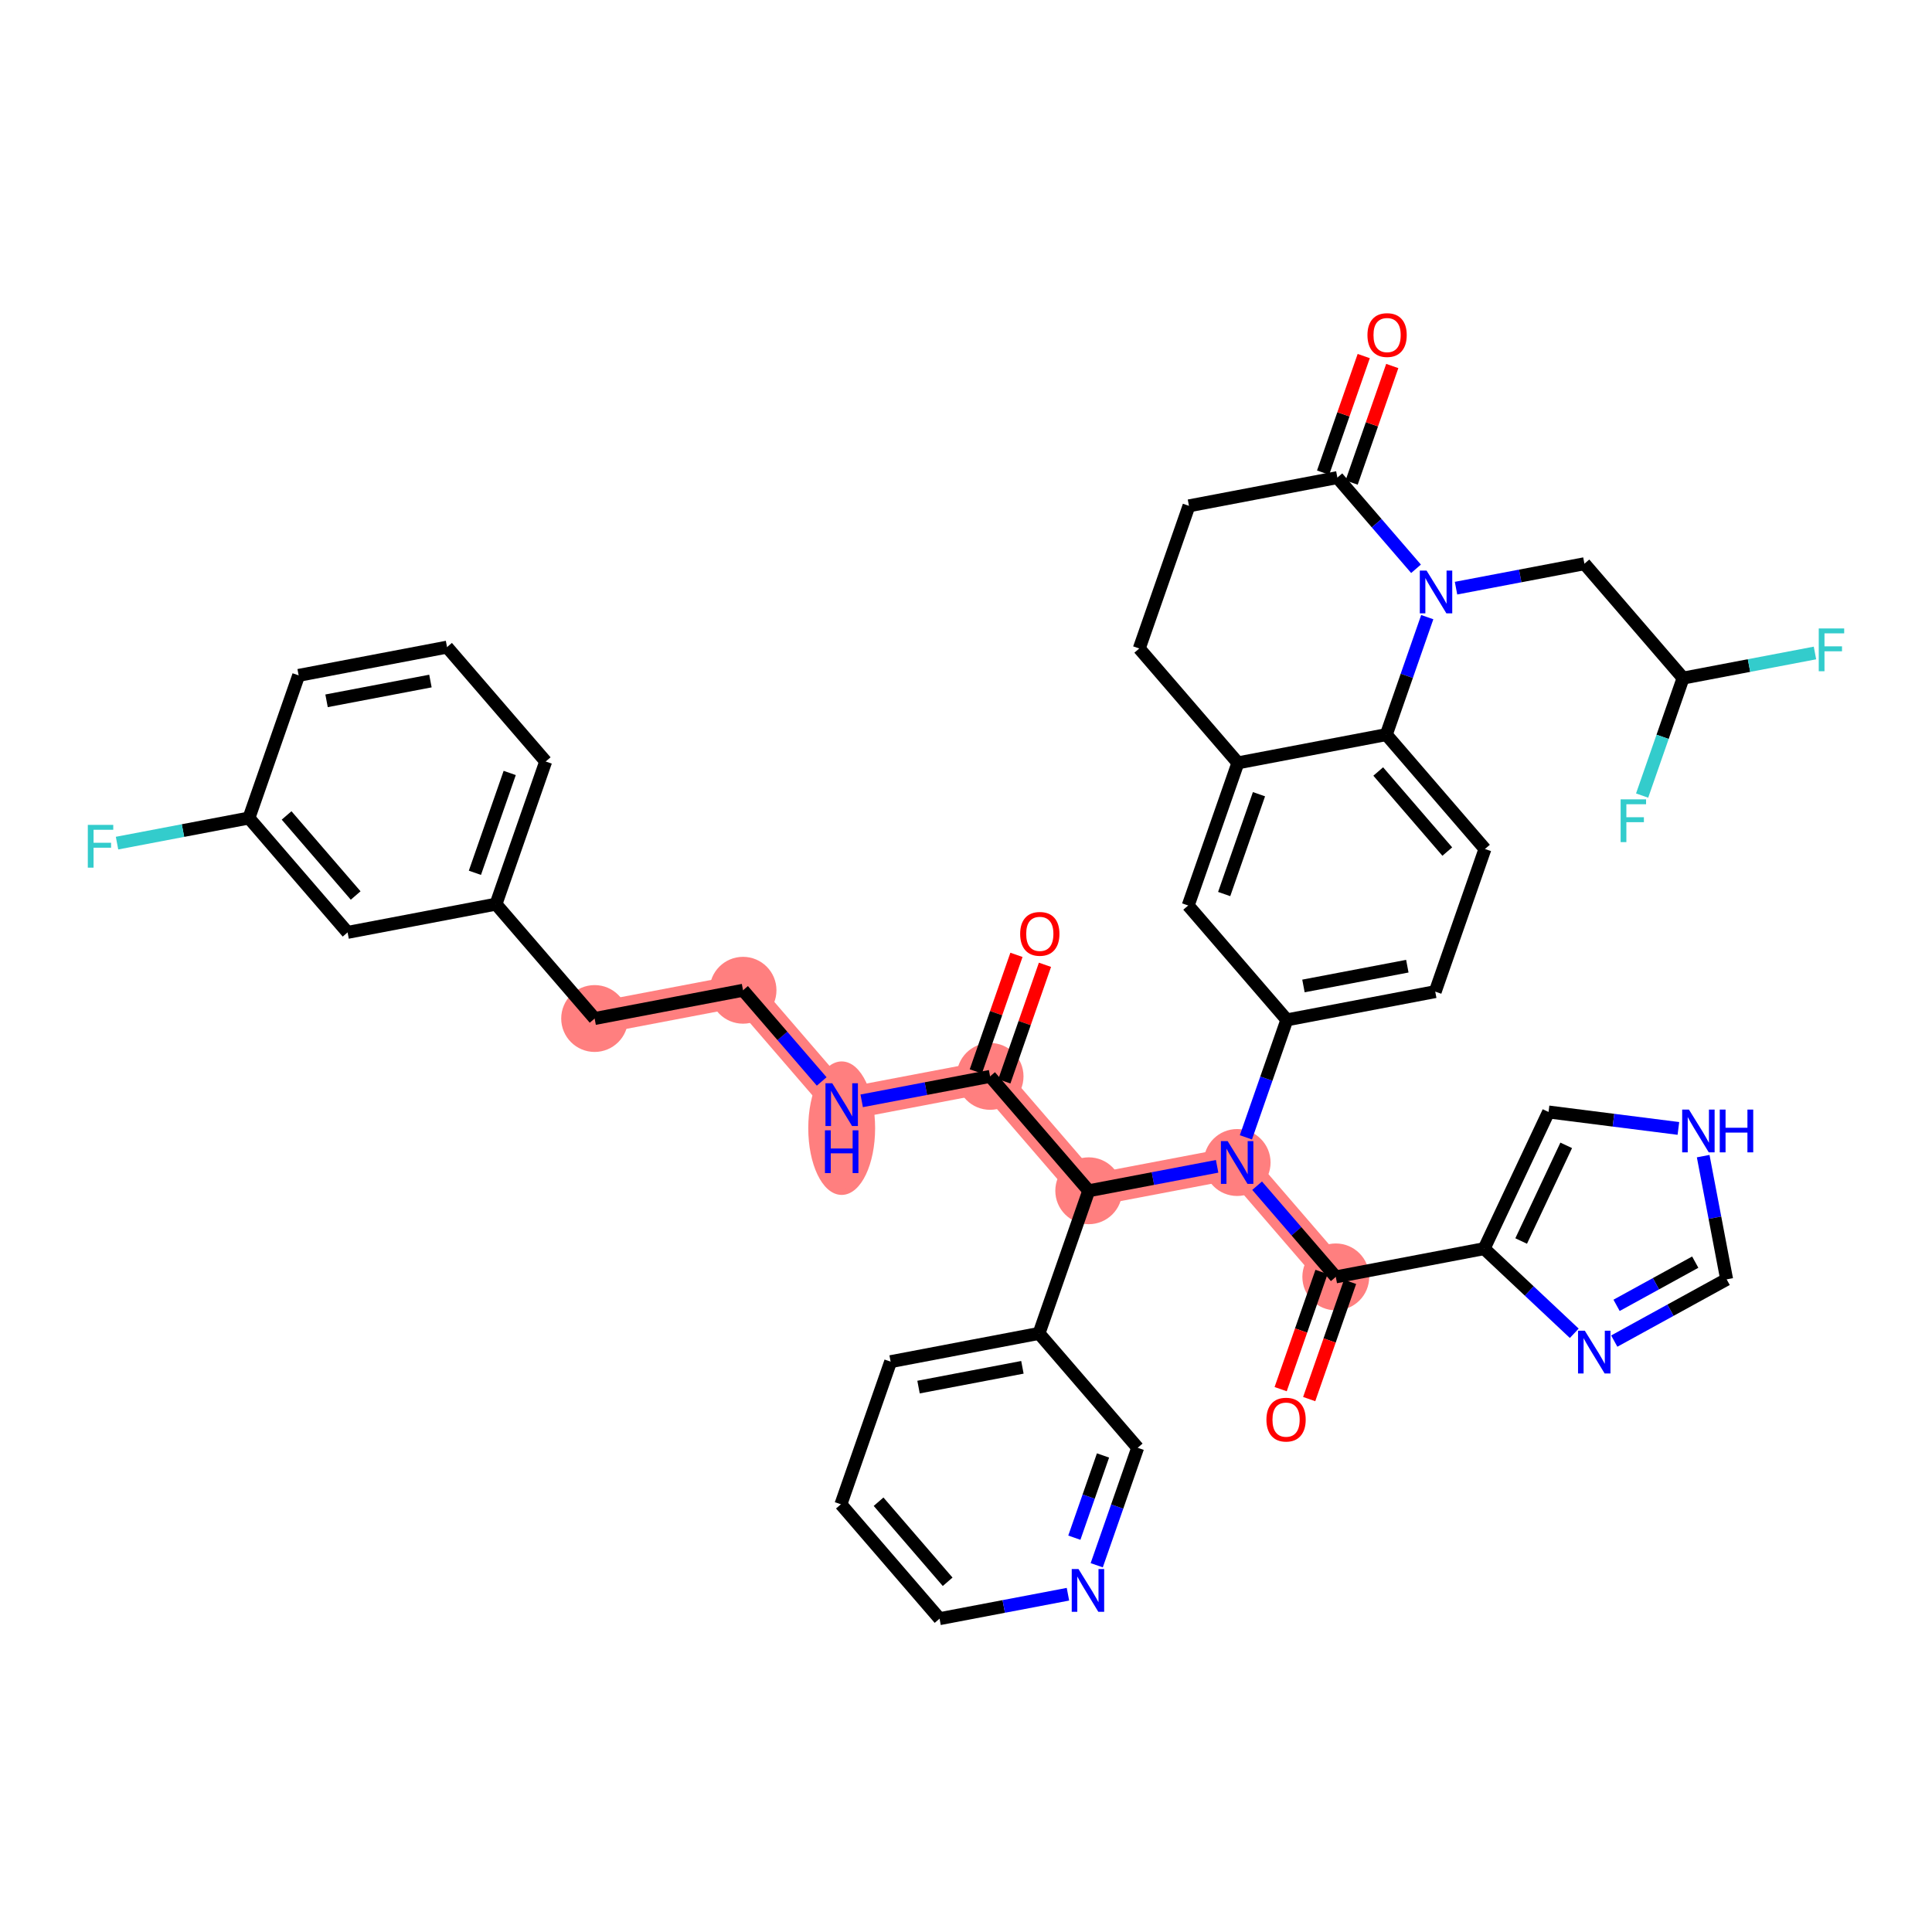 <?xml version='1.0' encoding='iso-8859-1'?>
<svg version='1.1' baseProfile='full'
              xmlns='http://www.w3.org/2000/svg'
                      xmlns:rdkit='http://www.rdkit.org/xml'
                      xmlns:xlink='http://www.w3.org/1999/xlink'
                  xml:space='preserve'
width='300px' height='300px' viewBox='0 0 300 300'>
<!-- END OF HEADER -->
<rect style='opacity:1.0;fill:#FFFFFF;stroke:none' width='300' height='300' x='0' y='0'> </rect>
<rect style='opacity:1.0;fill:#FFFFFF;stroke:none' width='300' height='300' x='0' y='0'> </rect>
<path d='M 153.739,167.141 L 130.697,171.528' style='fill:none;fill-rule:evenodd;stroke:#FF7F7F;stroke-width:5.0px;stroke-linecap:butt;stroke-linejoin:miter;stroke-opacity:1' />
<path d='M 153.739,167.141 L 169.059,184.902' style='fill:none;fill-rule:evenodd;stroke:#FF7F7F;stroke-width:5.0px;stroke-linecap:butt;stroke-linejoin:miter;stroke-opacity:1' />
<path d='M 130.697,171.528 L 115.377,153.767' style='fill:none;fill-rule:evenodd;stroke:#FF7F7F;stroke-width:5.0px;stroke-linecap:butt;stroke-linejoin:miter;stroke-opacity:1' />
<path d='M 115.377,153.767 L 92.335,158.155' style='fill:none;fill-rule:evenodd;stroke:#FF7F7F;stroke-width:5.0px;stroke-linecap:butt;stroke-linejoin:miter;stroke-opacity:1' />
<path d='M 169.059,184.902 L 192.101,180.514' style='fill:none;fill-rule:evenodd;stroke:#FF7F7F;stroke-width:5.0px;stroke-linecap:butt;stroke-linejoin:miter;stroke-opacity:1' />
<path d='M 192.101,180.514 L 207.421,198.275' style='fill:none;fill-rule:evenodd;stroke:#FF7F7F;stroke-width:5.0px;stroke-linecap:butt;stroke-linejoin:miter;stroke-opacity:1' />
<ellipse cx='153.739' cy='167.141' rx='4.691' ry='4.691'  style='fill:#FF7F7F;fill-rule:evenodd;stroke:#FF7F7F;stroke-width:1.0px;stroke-linecap:butt;stroke-linejoin:miter;stroke-opacity:1' />
<ellipse cx='130.697' cy='175.182' rx='4.691' ry='9.864'  style='fill:#FF7F7F;fill-rule:evenodd;stroke:#FF7F7F;stroke-width:1.0px;stroke-linecap:butt;stroke-linejoin:miter;stroke-opacity:1' />
<ellipse cx='115.377' cy='153.767' rx='4.691' ry='4.691'  style='fill:#FF7F7F;fill-rule:evenodd;stroke:#FF7F7F;stroke-width:1.0px;stroke-linecap:butt;stroke-linejoin:miter;stroke-opacity:1' />
<ellipse cx='92.335' cy='158.155' rx='4.691' ry='4.691'  style='fill:#FF7F7F;fill-rule:evenodd;stroke:#FF7F7F;stroke-width:1.0px;stroke-linecap:butt;stroke-linejoin:miter;stroke-opacity:1' />
<ellipse cx='169.059' cy='184.902' rx='4.691' ry='4.691'  style='fill:#FF7F7F;fill-rule:evenodd;stroke:#FF7F7F;stroke-width:1.0px;stroke-linecap:butt;stroke-linejoin:miter;stroke-opacity:1' />
<ellipse cx='192.101' cy='180.514' rx='4.691' ry='4.697'  style='fill:#FF7F7F;fill-rule:evenodd;stroke:#FF7F7F;stroke-width:1.0px;stroke-linecap:butt;stroke-linejoin:miter;stroke-opacity:1' />
<ellipse cx='207.421' cy='198.275' rx='4.691' ry='4.691'  style='fill:#FF7F7F;fill-rule:evenodd;stroke:#FF7F7F;stroke-width:1.0px;stroke-linecap:butt;stroke-linejoin:miter;stroke-opacity:1' />
<path class='bond-0 atom-0 atom-1' d='M 157.834,148.269 L 154.679,157.319' style='fill:none;fill-rule:evenodd;stroke:#FF0000;stroke-width:2.0px;stroke-linecap:butt;stroke-linejoin:miter;stroke-opacity:1' />
<path class='bond-0 atom-0 atom-1' d='M 154.679,157.319 L 151.524,166.369' style='fill:none;fill-rule:evenodd;stroke:#000000;stroke-width:2.0px;stroke-linecap:butt;stroke-linejoin:miter;stroke-opacity:1' />
<path class='bond-0 atom-0 atom-1' d='M 162.263,149.813 L 159.108,158.863' style='fill:none;fill-rule:evenodd;stroke:#FF0000;stroke-width:2.0px;stroke-linecap:butt;stroke-linejoin:miter;stroke-opacity:1' />
<path class='bond-0 atom-0 atom-1' d='M 159.108,158.863 L 155.953,167.913' style='fill:none;fill-rule:evenodd;stroke:#000000;stroke-width:2.0px;stroke-linecap:butt;stroke-linejoin:miter;stroke-opacity:1' />
<path class='bond-1 atom-1 atom-2' d='M 153.739,167.141 L 143.771,169.039' style='fill:none;fill-rule:evenodd;stroke:#000000;stroke-width:2.0px;stroke-linecap:butt;stroke-linejoin:miter;stroke-opacity:1' />
<path class='bond-1 atom-1 atom-2' d='M 143.771,169.039 L 133.803,170.937' style='fill:none;fill-rule:evenodd;stroke:#0000FF;stroke-width:2.0px;stroke-linecap:butt;stroke-linejoin:miter;stroke-opacity:1' />
<path class='bond-11 atom-1 atom-12' d='M 153.739,167.141 L 169.059,184.902' style='fill:none;fill-rule:evenodd;stroke:#000000;stroke-width:2.0px;stroke-linecap:butt;stroke-linejoin:miter;stroke-opacity:1' />
<path class='bond-2 atom-2 atom-3' d='M 127.592,167.928 L 121.484,160.848' style='fill:none;fill-rule:evenodd;stroke:#0000FF;stroke-width:2.0px;stroke-linecap:butt;stroke-linejoin:miter;stroke-opacity:1' />
<path class='bond-2 atom-2 atom-3' d='M 121.484,160.848 L 115.377,153.767' style='fill:none;fill-rule:evenodd;stroke:#000000;stroke-width:2.0px;stroke-linecap:butt;stroke-linejoin:miter;stroke-opacity:1' />
<path class='bond-3 atom-3 atom-4' d='M 115.377,153.767 L 92.335,158.155' style='fill:none;fill-rule:evenodd;stroke:#000000;stroke-width:2.0px;stroke-linecap:butt;stroke-linejoin:miter;stroke-opacity:1' />
<path class='bond-4 atom-4 atom-5' d='M 92.335,158.155 L 77.015,140.394' style='fill:none;fill-rule:evenodd;stroke:#000000;stroke-width:2.0px;stroke-linecap:butt;stroke-linejoin:miter;stroke-opacity:1' />
<path class='bond-5 atom-5 atom-6' d='M 77.015,140.394 L 84.736,118.246' style='fill:none;fill-rule:evenodd;stroke:#000000;stroke-width:2.0px;stroke-linecap:butt;stroke-linejoin:miter;stroke-opacity:1' />
<path class='bond-5 atom-5 atom-6' d='M 73.743,135.528 L 79.148,120.024' style='fill:none;fill-rule:evenodd;stroke:#000000;stroke-width:2.0px;stroke-linecap:butt;stroke-linejoin:miter;stroke-opacity:1' />
<path class='bond-41 atom-11 atom-5' d='M 53.973,144.781 L 77.015,140.394' style='fill:none;fill-rule:evenodd;stroke:#000000;stroke-width:2.0px;stroke-linecap:butt;stroke-linejoin:miter;stroke-opacity:1' />
<path class='bond-6 atom-6 atom-7' d='M 84.736,118.246 L 69.416,100.485' style='fill:none;fill-rule:evenodd;stroke:#000000;stroke-width:2.0px;stroke-linecap:butt;stroke-linejoin:miter;stroke-opacity:1' />
<path class='bond-7 atom-7 atom-8' d='M 69.416,100.485 L 46.374,104.872' style='fill:none;fill-rule:evenodd;stroke:#000000;stroke-width:2.0px;stroke-linecap:butt;stroke-linejoin:miter;stroke-opacity:1' />
<path class='bond-7 atom-7 atom-8' d='M 66.837,105.751 L 50.708,108.822' style='fill:none;fill-rule:evenodd;stroke:#000000;stroke-width:2.0px;stroke-linecap:butt;stroke-linejoin:miter;stroke-opacity:1' />
<path class='bond-8 atom-8 atom-9' d='M 46.374,104.872 L 38.653,127.021' style='fill:none;fill-rule:evenodd;stroke:#000000;stroke-width:2.0px;stroke-linecap:butt;stroke-linejoin:miter;stroke-opacity:1' />
<path class='bond-9 atom-9 atom-10' d='M 38.653,127.021 L 28.413,128.97' style='fill:none;fill-rule:evenodd;stroke:#000000;stroke-width:2.0px;stroke-linecap:butt;stroke-linejoin:miter;stroke-opacity:1' />
<path class='bond-9 atom-9 atom-10' d='M 28.413,128.97 L 18.173,130.92' style='fill:none;fill-rule:evenodd;stroke:#33CCCC;stroke-width:2.0px;stroke-linecap:butt;stroke-linejoin:miter;stroke-opacity:1' />
<path class='bond-10 atom-9 atom-11' d='M 38.653,127.021 L 53.973,144.781' style='fill:none;fill-rule:evenodd;stroke:#000000;stroke-width:2.0px;stroke-linecap:butt;stroke-linejoin:miter;stroke-opacity:1' />
<path class='bond-10 atom-9 atom-11' d='M 44.503,126.621 L 55.227,139.053' style='fill:none;fill-rule:evenodd;stroke:#000000;stroke-width:2.0px;stroke-linecap:butt;stroke-linejoin:miter;stroke-opacity:1' />
<path class='bond-12 atom-12 atom-13' d='M 169.059,184.902 L 161.338,207.05' style='fill:none;fill-rule:evenodd;stroke:#000000;stroke-width:2.0px;stroke-linecap:butt;stroke-linejoin:miter;stroke-opacity:1' />
<path class='bond-18 atom-12 atom-19' d='M 169.059,184.902 L 179.027,183.004' style='fill:none;fill-rule:evenodd;stroke:#000000;stroke-width:2.0px;stroke-linecap:butt;stroke-linejoin:miter;stroke-opacity:1' />
<path class='bond-18 atom-12 atom-19' d='M 179.027,183.004 L 188.995,181.106' style='fill:none;fill-rule:evenodd;stroke:#0000FF;stroke-width:2.0px;stroke-linecap:butt;stroke-linejoin:miter;stroke-opacity:1' />
<path class='bond-13 atom-13 atom-14' d='M 161.338,207.05 L 138.296,211.437' style='fill:none;fill-rule:evenodd;stroke:#000000;stroke-width:2.0px;stroke-linecap:butt;stroke-linejoin:miter;stroke-opacity:1' />
<path class='bond-13 atom-13 atom-14' d='M 158.759,212.316 L 142.63,215.388' style='fill:none;fill-rule:evenodd;stroke:#000000;stroke-width:2.0px;stroke-linecap:butt;stroke-linejoin:miter;stroke-opacity:1' />
<path class='bond-42 atom-18 atom-13' d='M 176.658,224.811 L 161.338,207.05' style='fill:none;fill-rule:evenodd;stroke:#000000;stroke-width:2.0px;stroke-linecap:butt;stroke-linejoin:miter;stroke-opacity:1' />
<path class='bond-14 atom-14 atom-15' d='M 138.296,211.437 L 130.575,233.586' style='fill:none;fill-rule:evenodd;stroke:#000000;stroke-width:2.0px;stroke-linecap:butt;stroke-linejoin:miter;stroke-opacity:1' />
<path class='bond-15 atom-15 atom-16' d='M 130.575,233.586 L 145.895,251.347' style='fill:none;fill-rule:evenodd;stroke:#000000;stroke-width:2.0px;stroke-linecap:butt;stroke-linejoin:miter;stroke-opacity:1' />
<path class='bond-15 atom-15 atom-16' d='M 136.425,233.186 L 147.15,245.618' style='fill:none;fill-rule:evenodd;stroke:#000000;stroke-width:2.0px;stroke-linecap:butt;stroke-linejoin:miter;stroke-opacity:1' />
<path class='bond-16 atom-16 atom-17' d='M 145.895,251.347 L 155.863,249.449' style='fill:none;fill-rule:evenodd;stroke:#000000;stroke-width:2.0px;stroke-linecap:butt;stroke-linejoin:miter;stroke-opacity:1' />
<path class='bond-16 atom-16 atom-17' d='M 155.863,249.449 L 165.831,247.551' style='fill:none;fill-rule:evenodd;stroke:#0000FF;stroke-width:2.0px;stroke-linecap:butt;stroke-linejoin:miter;stroke-opacity:1' />
<path class='bond-17 atom-17 atom-18' d='M 170.299,243.051 L 173.479,233.931' style='fill:none;fill-rule:evenodd;stroke:#0000FF;stroke-width:2.0px;stroke-linecap:butt;stroke-linejoin:miter;stroke-opacity:1' />
<path class='bond-17 atom-17 atom-18' d='M 173.479,233.931 L 176.658,224.811' style='fill:none;fill-rule:evenodd;stroke:#000000;stroke-width:2.0px;stroke-linecap:butt;stroke-linejoin:miter;stroke-opacity:1' />
<path class='bond-17 atom-17 atom-18' d='M 166.823,238.771 L 169.049,232.387' style='fill:none;fill-rule:evenodd;stroke:#0000FF;stroke-width:2.0px;stroke-linecap:butt;stroke-linejoin:miter;stroke-opacity:1' />
<path class='bond-17 atom-17 atom-18' d='M 169.049,232.387 L 171.275,226.003' style='fill:none;fill-rule:evenodd;stroke:#000000;stroke-width:2.0px;stroke-linecap:butt;stroke-linejoin:miter;stroke-opacity:1' />
<path class='bond-19 atom-19 atom-20' d='M 195.206,184.115 L 201.313,191.195' style='fill:none;fill-rule:evenodd;stroke:#0000FF;stroke-width:2.0px;stroke-linecap:butt;stroke-linejoin:miter;stroke-opacity:1' />
<path class='bond-19 atom-19 atom-20' d='M 201.313,191.195 L 207.421,198.275' style='fill:none;fill-rule:evenodd;stroke:#000000;stroke-width:2.0px;stroke-linecap:butt;stroke-linejoin:miter;stroke-opacity:1' />
<path class='bond-26 atom-19 atom-27' d='M 193.463,176.607 L 196.642,167.486' style='fill:none;fill-rule:evenodd;stroke:#0000FF;stroke-width:2.0px;stroke-linecap:butt;stroke-linejoin:miter;stroke-opacity:1' />
<path class='bond-26 atom-19 atom-27' d='M 196.642,167.486 L 199.822,158.366' style='fill:none;fill-rule:evenodd;stroke:#000000;stroke-width:2.0px;stroke-linecap:butt;stroke-linejoin:miter;stroke-opacity:1' />
<path class='bond-20 atom-20 atom-21' d='M 205.206,197.503 L 202.033,206.605' style='fill:none;fill-rule:evenodd;stroke:#000000;stroke-width:2.0px;stroke-linecap:butt;stroke-linejoin:miter;stroke-opacity:1' />
<path class='bond-20 atom-20 atom-21' d='M 202.033,206.605 L 198.86,215.706' style='fill:none;fill-rule:evenodd;stroke:#FF0000;stroke-width:2.0px;stroke-linecap:butt;stroke-linejoin:miter;stroke-opacity:1' />
<path class='bond-20 atom-20 atom-21' d='M 209.636,199.047 L 206.463,208.149' style='fill:none;fill-rule:evenodd;stroke:#000000;stroke-width:2.0px;stroke-linecap:butt;stroke-linejoin:miter;stroke-opacity:1' />
<path class='bond-20 atom-20 atom-21' d='M 206.463,208.149 L 203.29,217.25' style='fill:none;fill-rule:evenodd;stroke:#FF0000;stroke-width:2.0px;stroke-linecap:butt;stroke-linejoin:miter;stroke-opacity:1' />
<path class='bond-21 atom-20 atom-22' d='M 207.421,198.275 L 230.462,193.888' style='fill:none;fill-rule:evenodd;stroke:#000000;stroke-width:2.0px;stroke-linecap:butt;stroke-linejoin:miter;stroke-opacity:1' />
<path class='bond-22 atom-22 atom-23' d='M 230.462,193.888 L 240.456,172.668' style='fill:none;fill-rule:evenodd;stroke:#000000;stroke-width:2.0px;stroke-linecap:butt;stroke-linejoin:miter;stroke-opacity:1' />
<path class='bond-22 atom-22 atom-23' d='M 236.205,192.704 L 243.201,177.85' style='fill:none;fill-rule:evenodd;stroke:#000000;stroke-width:2.0px;stroke-linecap:butt;stroke-linejoin:miter;stroke-opacity:1' />
<path class='bond-43 atom-26 atom-22' d='M 244.45,207.032 L 237.456,200.46' style='fill:none;fill-rule:evenodd;stroke:#0000FF;stroke-width:2.0px;stroke-linecap:butt;stroke-linejoin:miter;stroke-opacity:1' />
<path class='bond-43 atom-26 atom-22' d='M 237.456,200.46 L 230.462,193.888' style='fill:none;fill-rule:evenodd;stroke:#000000;stroke-width:2.0px;stroke-linecap:butt;stroke-linejoin:miter;stroke-opacity:1' />
<path class='bond-23 atom-23 atom-24' d='M 240.456,172.668 L 250.538,173.945' style='fill:none;fill-rule:evenodd;stroke:#000000;stroke-width:2.0px;stroke-linecap:butt;stroke-linejoin:miter;stroke-opacity:1' />
<path class='bond-23 atom-23 atom-24' d='M 250.538,173.945 L 260.62,175.222' style='fill:none;fill-rule:evenodd;stroke:#0000FF;stroke-width:2.0px;stroke-linecap:butt;stroke-linejoin:miter;stroke-opacity:1' />
<path class='bond-24 atom-24 atom-25' d='M 264.47,179.523 L 266.292,189.09' style='fill:none;fill-rule:evenodd;stroke:#0000FF;stroke-width:2.0px;stroke-linecap:butt;stroke-linejoin:miter;stroke-opacity:1' />
<path class='bond-24 atom-24 atom-25' d='M 266.292,189.09 L 268.113,198.657' style='fill:none;fill-rule:evenodd;stroke:#000000;stroke-width:2.0px;stroke-linecap:butt;stroke-linejoin:miter;stroke-opacity:1' />
<path class='bond-25 atom-25 atom-26' d='M 268.113,198.657 L 259.387,203.451' style='fill:none;fill-rule:evenodd;stroke:#000000;stroke-width:2.0px;stroke-linecap:butt;stroke-linejoin:miter;stroke-opacity:1' />
<path class='bond-25 atom-25 atom-26' d='M 259.387,203.451 L 250.661,208.244' style='fill:none;fill-rule:evenodd;stroke:#0000FF;stroke-width:2.0px;stroke-linecap:butt;stroke-linejoin:miter;stroke-opacity:1' />
<path class='bond-25 atom-25 atom-26' d='M 263.237,195.984 L 257.129,199.339' style='fill:none;fill-rule:evenodd;stroke:#000000;stroke-width:2.0px;stroke-linecap:butt;stroke-linejoin:miter;stroke-opacity:1' />
<path class='bond-25 atom-25 atom-26' d='M 257.129,199.339 L 251.02,202.694' style='fill:none;fill-rule:evenodd;stroke:#0000FF;stroke-width:2.0px;stroke-linecap:butt;stroke-linejoin:miter;stroke-opacity:1' />
<path class='bond-27 atom-27 atom-28' d='M 199.822,158.366 L 222.863,153.979' style='fill:none;fill-rule:evenodd;stroke:#000000;stroke-width:2.0px;stroke-linecap:butt;stroke-linejoin:miter;stroke-opacity:1' />
<path class='bond-27 atom-27 atom-28' d='M 202.4,153.1 L 218.53,150.029' style='fill:none;fill-rule:evenodd;stroke:#000000;stroke-width:2.0px;stroke-linecap:butt;stroke-linejoin:miter;stroke-opacity:1' />
<path class='bond-44 atom-32 atom-27' d='M 184.501,140.605 L 199.822,158.366' style='fill:none;fill-rule:evenodd;stroke:#000000;stroke-width:2.0px;stroke-linecap:butt;stroke-linejoin:miter;stroke-opacity:1' />
<path class='bond-28 atom-28 atom-29' d='M 222.863,153.979 L 230.584,131.831' style='fill:none;fill-rule:evenodd;stroke:#000000;stroke-width:2.0px;stroke-linecap:butt;stroke-linejoin:miter;stroke-opacity:1' />
<path class='bond-29 atom-29 atom-30' d='M 230.584,131.831 L 215.264,114.07' style='fill:none;fill-rule:evenodd;stroke:#000000;stroke-width:2.0px;stroke-linecap:butt;stroke-linejoin:miter;stroke-opacity:1' />
<path class='bond-29 atom-29 atom-30' d='M 224.734,132.23 L 214.01,119.798' style='fill:none;fill-rule:evenodd;stroke:#000000;stroke-width:2.0px;stroke-linecap:butt;stroke-linejoin:miter;stroke-opacity:1' />
<path class='bond-30 atom-30 atom-31' d='M 215.264,114.07 L 192.222,118.457' style='fill:none;fill-rule:evenodd;stroke:#000000;stroke-width:2.0px;stroke-linecap:butt;stroke-linejoin:miter;stroke-opacity:1' />
<path class='bond-45 atom-37 atom-30' d='M 221.623,95.829 L 218.443,104.949' style='fill:none;fill-rule:evenodd;stroke:#0000FF;stroke-width:2.0px;stroke-linecap:butt;stroke-linejoin:miter;stroke-opacity:1' />
<path class='bond-45 atom-37 atom-30' d='M 218.443,104.949 L 215.264,114.07' style='fill:none;fill-rule:evenodd;stroke:#000000;stroke-width:2.0px;stroke-linecap:butt;stroke-linejoin:miter;stroke-opacity:1' />
<path class='bond-31 atom-31 atom-32' d='M 192.222,118.457 L 184.501,140.605' style='fill:none;fill-rule:evenodd;stroke:#000000;stroke-width:2.0px;stroke-linecap:butt;stroke-linejoin:miter;stroke-opacity:1' />
<path class='bond-31 atom-31 atom-32' d='M 195.494,123.324 L 190.089,138.827' style='fill:none;fill-rule:evenodd;stroke:#000000;stroke-width:2.0px;stroke-linecap:butt;stroke-linejoin:miter;stroke-opacity:1' />
<path class='bond-32 atom-31 atom-33' d='M 192.222,118.457 L 176.902,100.696' style='fill:none;fill-rule:evenodd;stroke:#000000;stroke-width:2.0px;stroke-linecap:butt;stroke-linejoin:miter;stroke-opacity:1' />
<path class='bond-33 atom-33 atom-34' d='M 176.902,100.696 L 184.623,78.548' style='fill:none;fill-rule:evenodd;stroke:#000000;stroke-width:2.0px;stroke-linecap:butt;stroke-linejoin:miter;stroke-opacity:1' />
<path class='bond-34 atom-34 atom-35' d='M 184.623,78.548 L 207.665,74.16' style='fill:none;fill-rule:evenodd;stroke:#000000;stroke-width:2.0px;stroke-linecap:butt;stroke-linejoin:miter;stroke-opacity:1' />
<path class='bond-35 atom-35 atom-36' d='M 209.88,74.933 L 213.035,65.883' style='fill:none;fill-rule:evenodd;stroke:#000000;stroke-width:2.0px;stroke-linecap:butt;stroke-linejoin:miter;stroke-opacity:1' />
<path class='bond-35 atom-35 atom-36' d='M 213.035,65.883 L 216.19,56.833' style='fill:none;fill-rule:evenodd;stroke:#FF0000;stroke-width:2.0px;stroke-linecap:butt;stroke-linejoin:miter;stroke-opacity:1' />
<path class='bond-35 atom-35 atom-36' d='M 205.45,73.388 L 208.605,64.338' style='fill:none;fill-rule:evenodd;stroke:#000000;stroke-width:2.0px;stroke-linecap:butt;stroke-linejoin:miter;stroke-opacity:1' />
<path class='bond-35 atom-35 atom-36' d='M 208.605,64.338 L 211.76,55.289' style='fill:none;fill-rule:evenodd;stroke:#FF0000;stroke-width:2.0px;stroke-linecap:butt;stroke-linejoin:miter;stroke-opacity:1' />
<path class='bond-36 atom-35 atom-37' d='M 207.665,74.16 L 213.772,81.241' style='fill:none;fill-rule:evenodd;stroke:#000000;stroke-width:2.0px;stroke-linecap:butt;stroke-linejoin:miter;stroke-opacity:1' />
<path class='bond-36 atom-35 atom-37' d='M 213.772,81.241 L 219.88,88.321' style='fill:none;fill-rule:evenodd;stroke:#0000FF;stroke-width:2.0px;stroke-linecap:butt;stroke-linejoin:miter;stroke-opacity:1' />
<path class='bond-37 atom-37 atom-38' d='M 226.091,91.33 L 236.059,89.432' style='fill:none;fill-rule:evenodd;stroke:#0000FF;stroke-width:2.0px;stroke-linecap:butt;stroke-linejoin:miter;stroke-opacity:1' />
<path class='bond-37 atom-37 atom-38' d='M 236.059,89.432 L 246.027,87.534' style='fill:none;fill-rule:evenodd;stroke:#000000;stroke-width:2.0px;stroke-linecap:butt;stroke-linejoin:miter;stroke-opacity:1' />
<path class='bond-38 atom-38 atom-39' d='M 246.027,87.534 L 261.347,105.295' style='fill:none;fill-rule:evenodd;stroke:#000000;stroke-width:2.0px;stroke-linecap:butt;stroke-linejoin:miter;stroke-opacity:1' />
<path class='bond-39 atom-39 atom-40' d='M 261.347,105.295 L 271.587,103.345' style='fill:none;fill-rule:evenodd;stroke:#000000;stroke-width:2.0px;stroke-linecap:butt;stroke-linejoin:miter;stroke-opacity:1' />
<path class='bond-39 atom-39 atom-40' d='M 271.587,103.345 L 281.827,101.395' style='fill:none;fill-rule:evenodd;stroke:#33CCCC;stroke-width:2.0px;stroke-linecap:butt;stroke-linejoin:miter;stroke-opacity:1' />
<path class='bond-40 atom-39 atom-41' d='M 261.347,105.295 L 258.168,114.415' style='fill:none;fill-rule:evenodd;stroke:#000000;stroke-width:2.0px;stroke-linecap:butt;stroke-linejoin:miter;stroke-opacity:1' />
<path class='bond-40 atom-39 atom-41' d='M 258.168,114.415 L 254.988,123.535' style='fill:none;fill-rule:evenodd;stroke:#33CCCC;stroke-width:2.0px;stroke-linecap:butt;stroke-linejoin:miter;stroke-opacity:1' />
<path  class='atom-0' d='M 158.411 145.011
Q 158.411 143.416, 159.199 142.525
Q 159.987 141.634, 161.46 141.634
Q 162.933 141.634, 163.721 142.525
Q 164.509 143.416, 164.509 145.011
Q 164.509 146.625, 163.712 147.545
Q 162.914 148.455, 161.46 148.455
Q 159.996 148.455, 159.199 147.545
Q 158.411 146.635, 158.411 145.011
M 161.46 147.704
Q 162.473 147.704, 163.017 147.029
Q 163.571 146.344, 163.571 145.011
Q 163.571 143.707, 163.017 143.051
Q 162.473 142.384, 161.46 142.384
Q 160.446 142.384, 159.893 143.041
Q 159.349 143.698, 159.349 145.011
Q 159.349 146.353, 159.893 147.029
Q 160.446 147.704, 161.46 147.704
' fill='#FF0000'/>
<path  class='atom-2' d='M 129.229 168.207
L 131.405 171.725
Q 131.621 172.072, 131.968 172.701
Q 132.315 173.33, 132.334 173.367
L 132.334 168.207
L 133.216 168.207
L 133.216 174.85
L 132.306 174.85
L 129.97 171.003
Q 129.698 170.553, 129.407 170.037
Q 129.126 169.521, 129.041 169.361
L 129.041 174.85
L 128.178 174.85
L 128.178 168.207
L 129.229 168.207
' fill='#0000FF'/>
<path  class='atom-2' d='M 128.098 175.514
L 128.999 175.514
L 128.999 178.338
L 132.395 178.338
L 132.395 175.514
L 133.296 175.514
L 133.296 182.156
L 132.395 182.156
L 132.395 179.089
L 128.999 179.089
L 128.999 182.156
L 128.098 182.156
L 128.098 175.514
' fill='#0000FF'/>
<path  class='atom-10' d='M 13.636 128.087
L 17.586 128.087
L 17.586 128.847
L 14.528 128.847
L 14.528 130.864
L 17.248 130.864
L 17.248 131.633
L 14.528 131.633
L 14.528 134.729
L 13.636 134.729
L 13.636 128.087
' fill='#33CCCC'/>
<path  class='atom-17' d='M 167.469 243.638
L 169.645 247.156
Q 169.861 247.503, 170.208 248.132
Q 170.555 248.761, 170.574 248.798
L 170.574 243.638
L 171.456 243.638
L 171.456 250.28
L 170.546 250.28
L 168.21 246.434
Q 167.938 245.983, 167.647 245.467
Q 167.365 244.951, 167.281 244.792
L 167.281 250.28
L 166.418 250.28
L 166.418 243.638
L 167.469 243.638
' fill='#0000FF'/>
<path  class='atom-19' d='M 190.632 177.193
L 192.809 180.711
Q 193.025 181.059, 193.372 181.687
Q 193.719 182.316, 193.738 182.353
L 193.738 177.193
L 194.62 177.193
L 194.62 183.836
L 193.71 183.836
L 191.373 179.989
Q 191.101 179.539, 190.81 179.023
Q 190.529 178.507, 190.445 178.347
L 190.445 183.836
L 189.581 183.836
L 189.581 177.193
L 190.632 177.193
' fill='#0000FF'/>
<path  class='atom-21' d='M 196.65 220.442
Q 196.65 218.847, 197.439 217.956
Q 198.227 217.065, 199.7 217.065
Q 201.173 217.065, 201.961 217.956
Q 202.749 218.847, 202.749 220.442
Q 202.749 222.056, 201.951 222.976
Q 201.154 223.886, 199.7 223.886
Q 198.236 223.886, 197.439 222.976
Q 196.65 222.065, 196.65 220.442
M 199.7 223.135
Q 200.713 223.135, 201.257 222.459
Q 201.811 221.775, 201.811 220.442
Q 201.811 219.138, 201.257 218.481
Q 200.713 217.815, 199.7 217.815
Q 198.686 217.815, 198.133 218.472
Q 197.589 219.129, 197.589 220.442
Q 197.589 221.784, 198.133 222.459
Q 198.686 223.135, 199.7 223.135
' fill='#FF0000'/>
<path  class='atom-24' d='M 262.258 172.294
L 264.434 175.813
Q 264.65 176.16, 264.997 176.788
Q 265.344 177.417, 265.363 177.455
L 265.363 172.294
L 266.245 172.294
L 266.245 178.937
L 265.335 178.937
L 262.999 175.09
Q 262.727 174.64, 262.436 174.124
Q 262.154 173.608, 262.07 173.448
L 262.07 178.937
L 261.207 178.937
L 261.207 172.294
L 262.258 172.294
' fill='#0000FF'/>
<path  class='atom-24' d='M 267.043 172.294
L 267.943 172.294
L 267.943 175.118
L 271.34 175.118
L 271.34 172.294
L 272.24 172.294
L 272.24 178.937
L 271.34 178.937
L 271.34 175.869
L 267.943 175.869
L 267.943 178.937
L 267.043 178.937
L 267.043 172.294
' fill='#0000FF'/>
<path  class='atom-26' d='M 246.087 206.629
L 248.264 210.147
Q 248.48 210.494, 248.827 211.123
Q 249.174 211.751, 249.193 211.789
L 249.193 206.629
L 250.074 206.629
L 250.074 213.271
L 249.164 213.271
L 246.828 209.425
Q 246.556 208.974, 246.265 208.458
Q 245.984 207.942, 245.899 207.783
L 245.899 213.271
L 245.036 213.271
L 245.036 206.629
L 246.087 206.629
' fill='#0000FF'/>
<path  class='atom-36' d='M 212.337 52.031
Q 212.337 50.436, 213.125 49.545
Q 213.913 48.653, 215.386 48.653
Q 216.859 48.653, 217.647 49.545
Q 218.435 50.436, 218.435 52.031
Q 218.435 53.645, 217.638 54.564
Q 216.84 55.474, 215.386 55.474
Q 213.922 55.474, 213.125 54.564
Q 212.337 53.654, 212.337 52.031
M 215.386 54.724
Q 216.399 54.724, 216.943 54.048
Q 217.497 53.363, 217.497 52.031
Q 217.497 50.727, 216.943 50.07
Q 216.399 49.404, 215.386 49.404
Q 214.373 49.404, 213.819 50.061
Q 213.275 50.718, 213.275 52.031
Q 213.275 53.373, 213.819 54.048
Q 214.373 54.724, 215.386 54.724
' fill='#FF0000'/>
<path  class='atom-37' d='M 221.517 88.6
L 223.694 92.118
Q 223.909 92.466, 224.257 93.094
Q 224.604 93.723, 224.622 93.76
L 224.622 88.6
L 225.504 88.6
L 225.504 95.243
L 224.594 95.243
L 222.258 91.396
Q 221.986 90.946, 221.695 90.43
Q 221.414 89.914, 221.329 89.754
L 221.329 95.243
L 220.466 95.243
L 220.466 88.6
L 221.517 88.6
' fill='#0000FF'/>
<path  class='atom-40' d='M 282.414 97.586
L 286.364 97.586
L 286.364 98.346
L 283.305 98.346
L 283.305 100.363
L 286.026 100.363
L 286.026 101.133
L 283.305 101.133
L 283.305 104.229
L 282.414 104.229
L 282.414 97.586
' fill='#33CCCC'/>
<path  class='atom-41' d='M 251.651 124.122
L 255.601 124.122
L 255.601 124.882
L 252.542 124.882
L 252.542 126.899
L 255.263 126.899
L 255.263 127.668
L 252.542 127.668
L 252.542 130.764
L 251.651 130.764
L 251.651 124.122
' fill='#33CCCC'/>
</svg>
